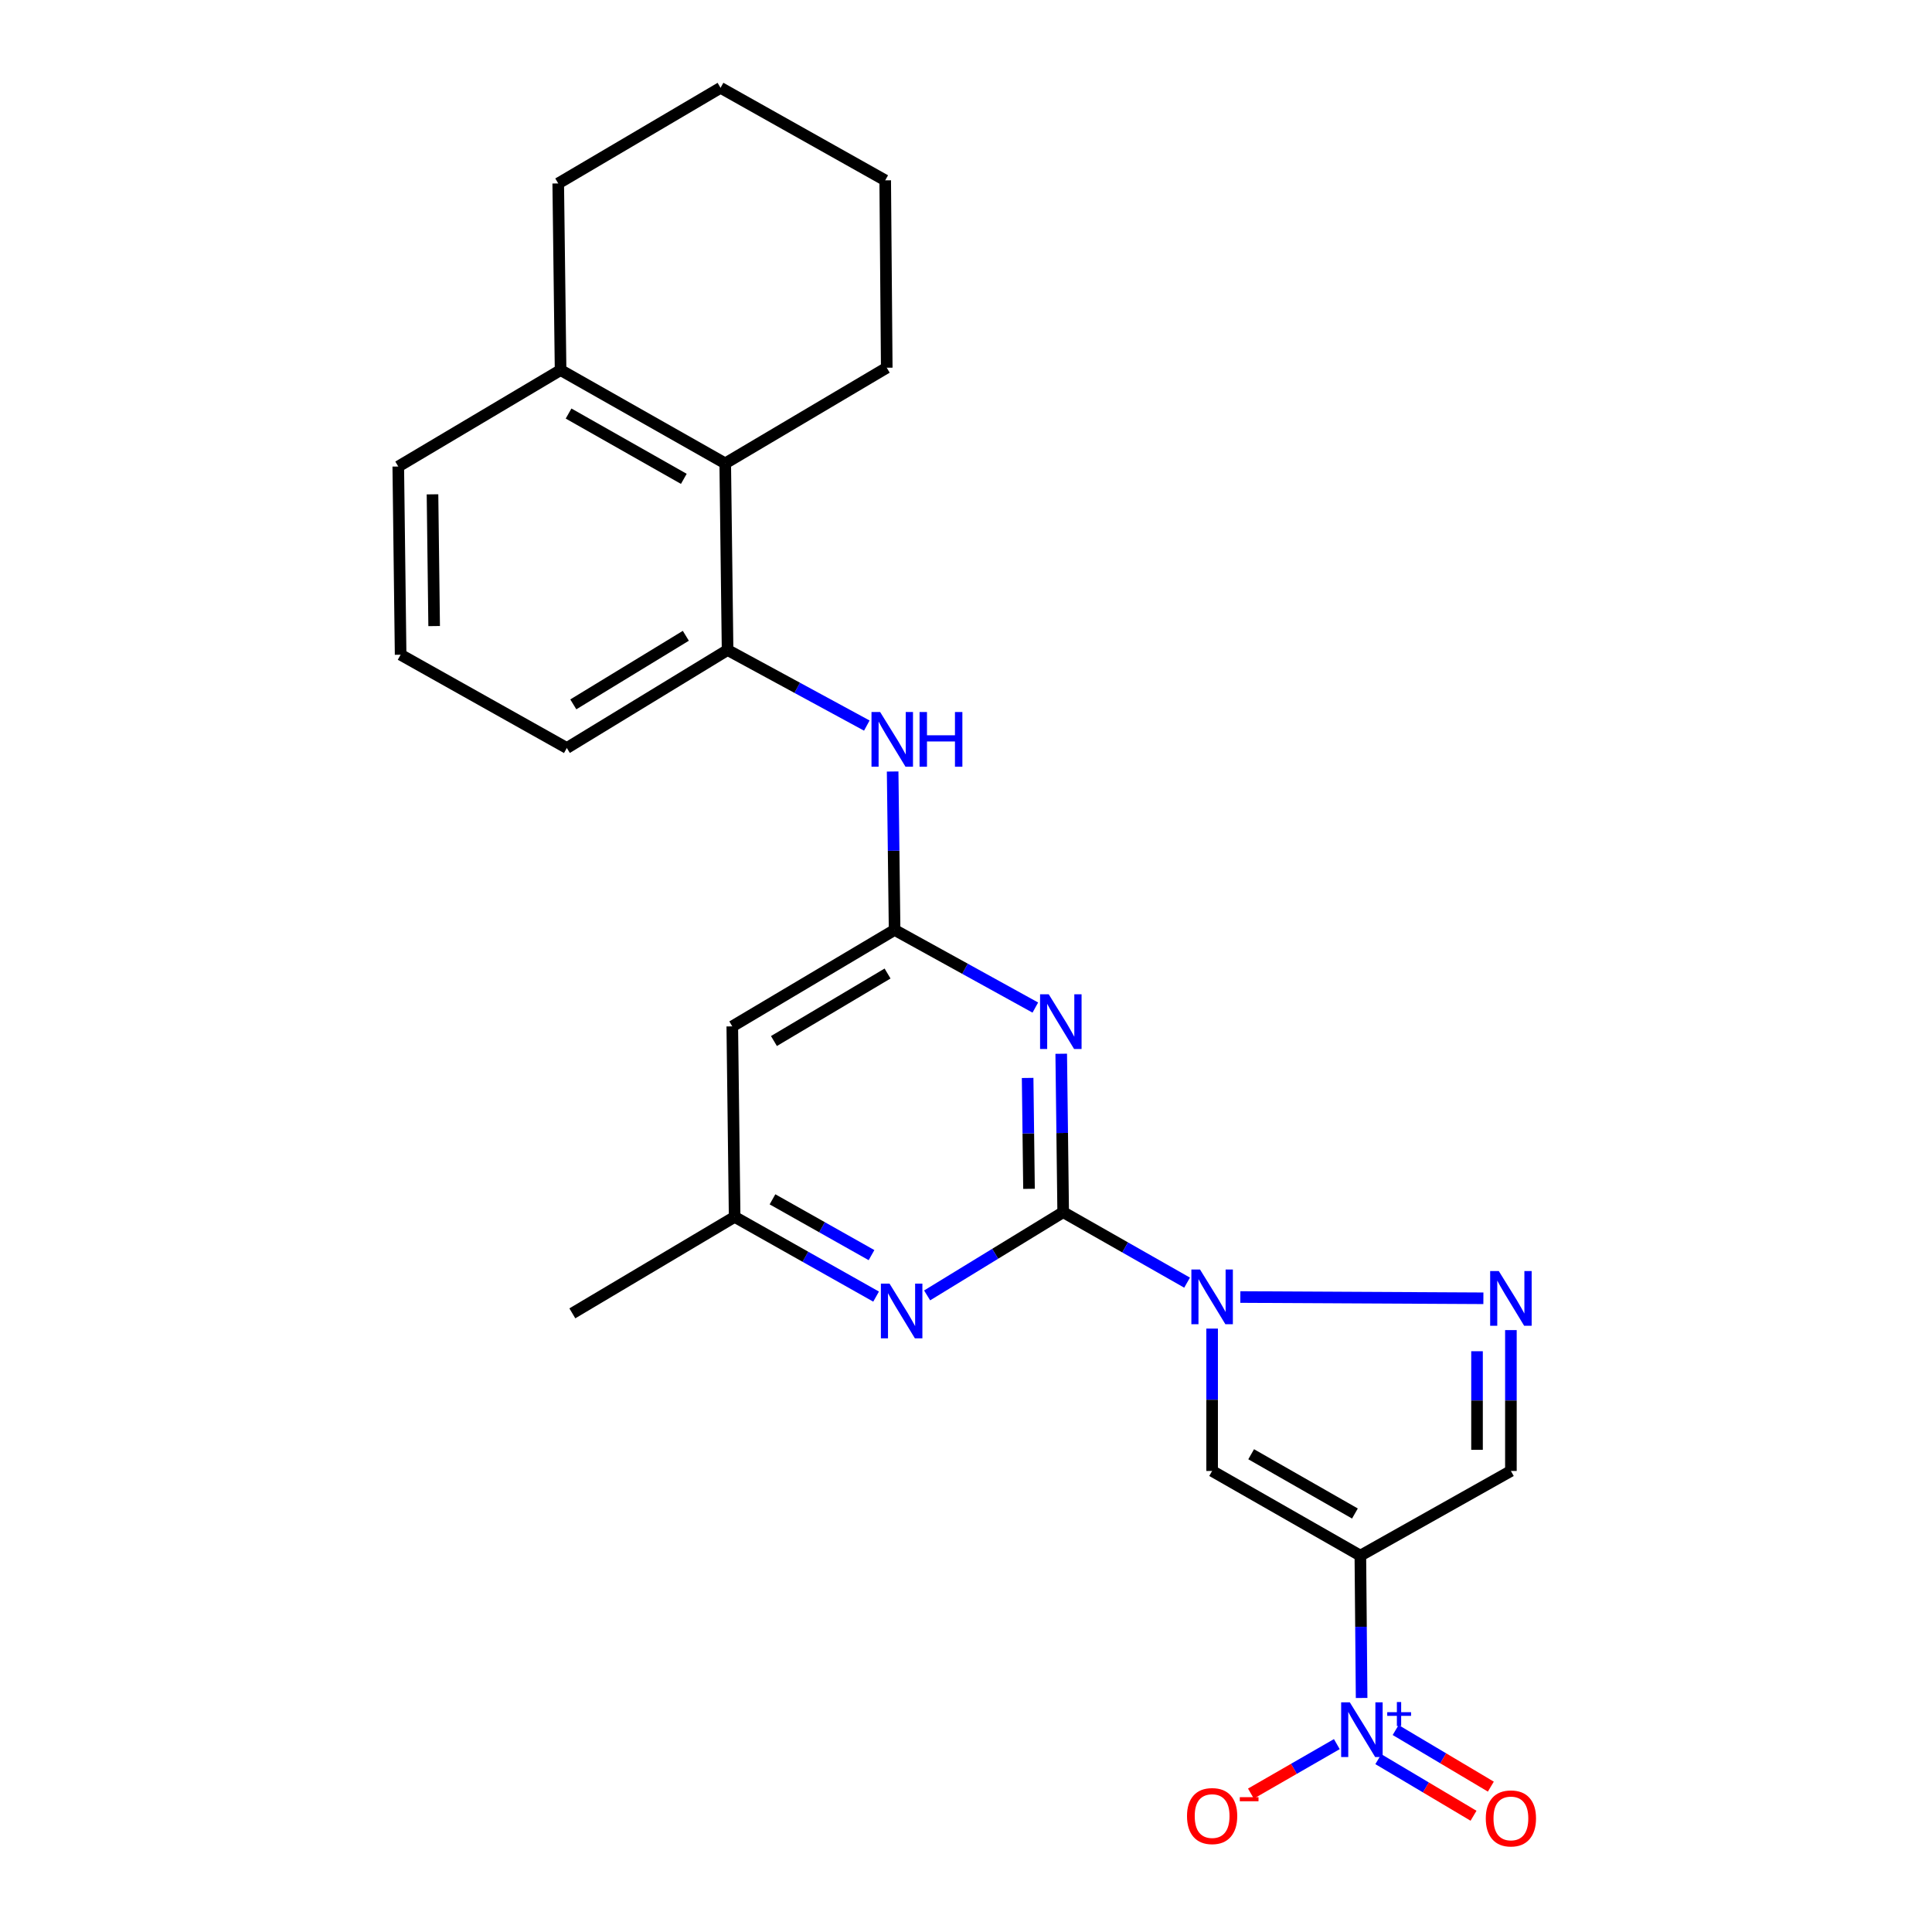 <?xml version='1.0' encoding='iso-8859-1'?>
<svg version='1.1' baseProfile='full'
              xmlns='http://www.w3.org/2000/svg'
                      xmlns:rdkit='http://www.rdkit.org/xml'
                      xmlns:xlink='http://www.w3.org/1999/xlink'
                  xml:space='preserve'
width='1000px' height='1000px' viewBox='0 0 1000 1000'>
<!-- END OF HEADER -->
<rect style='opacity:1.0;fill:#FFFFFF;stroke:none' width='1000' height='1000' x='0' y='0'> </rect>
<path class='bond-1' d='M 550.298,627.422 L 582.367,645.659' style='fill:none;fill-rule:evenodd;stroke:#000000;stroke-width:6px;stroke-linecap:butt;stroke-linejoin:miter;stroke-opacity:1' />
<path class='bond-1' d='M 582.367,645.659 L 614.436,663.896' style='fill:none;fill-rule:evenodd;stroke:#0000FF;stroke-width:6px;stroke-linecap:butt;stroke-linejoin:miter;stroke-opacity:1' />
<path class='bond-2' d='M 550.298,627.422 L 549.792,586.421' style='fill:none;fill-rule:evenodd;stroke:#000000;stroke-width:6px;stroke-linecap:butt;stroke-linejoin:miter;stroke-opacity:1' />
<path class='bond-2' d='M 549.792,586.421 L 549.286,545.421' style='fill:none;fill-rule:evenodd;stroke:#0000FF;stroke-width:6px;stroke-linecap:butt;stroke-linejoin:miter;stroke-opacity:1' />
<path class='bond-2' d='M 532.611,615.338 L 532.256,586.638' style='fill:none;fill-rule:evenodd;stroke:#000000;stroke-width:6px;stroke-linecap:butt;stroke-linejoin:miter;stroke-opacity:1' />
<path class='bond-2' d='M 532.256,586.638 L 531.902,557.938' style='fill:none;fill-rule:evenodd;stroke:#0000FF;stroke-width:6px;stroke-linecap:butt;stroke-linejoin:miter;stroke-opacity:1' />
<path class='bond-7' d='M 550.298,627.422 L 515.087,648.962' style='fill:none;fill-rule:evenodd;stroke:#000000;stroke-width:6px;stroke-linecap:butt;stroke-linejoin:miter;stroke-opacity:1' />
<path class='bond-7' d='M 515.087,648.962 L 479.876,670.502' style='fill:none;fill-rule:evenodd;stroke:#0000FF;stroke-width:6px;stroke-linecap:butt;stroke-linejoin:miter;stroke-opacity:1' />
<path class='bond-0' d='M 704.118,805.189 L 627.393,761.366' style='fill:none;fill-rule:evenodd;stroke:#000000;stroke-width:6px;stroke-linecap:butt;stroke-linejoin:miter;stroke-opacity:1' />
<path class='bond-0' d='M 701.307,783.387 L 647.6,752.711' style='fill:none;fill-rule:evenodd;stroke:#000000;stroke-width:6px;stroke-linecap:butt;stroke-linejoin:miter;stroke-opacity:1' />
<path class='bond-3' d='M 704.118,805.189 L 704.445,842.028' style='fill:none;fill-rule:evenodd;stroke:#000000;stroke-width:6px;stroke-linecap:butt;stroke-linejoin:miter;stroke-opacity:1' />
<path class='bond-3' d='M 704.445,842.028 L 704.771,878.868' style='fill:none;fill-rule:evenodd;stroke:#0000FF;stroke-width:6px;stroke-linecap:butt;stroke-linejoin:miter;stroke-opacity:1' />
<path class='bond-26' d='M 704.118,805.189 L 782.041,761.366' style='fill:none;fill-rule:evenodd;stroke:#000000;stroke-width:6px;stroke-linecap:butt;stroke-linejoin:miter;stroke-opacity:1' />
<path class='bond-4' d='M 627.393,687.677 L 627.393,724.521' style='fill:none;fill-rule:evenodd;stroke:#0000FF;stroke-width:6px;stroke-linecap:butt;stroke-linejoin:miter;stroke-opacity:1' />
<path class='bond-4' d='M 627.393,724.521 L 627.393,761.366' style='fill:none;fill-rule:evenodd;stroke:#000000;stroke-width:6px;stroke-linecap:butt;stroke-linejoin:miter;stroke-opacity:1' />
<path class='bond-5' d='M 641.999,671.34 L 767.8,671.99' style='fill:none;fill-rule:evenodd;stroke:#0000FF;stroke-width:6px;stroke-linecap:butt;stroke-linejoin:miter;stroke-opacity:1' />
<path class='bond-6' d='M 535.884,521.515 L 499.463,501.421' style='fill:none;fill-rule:evenodd;stroke:#0000FF;stroke-width:6px;stroke-linecap:butt;stroke-linejoin:miter;stroke-opacity:1' />
<path class='bond-6' d='M 499.463,501.421 L 463.042,481.328' style='fill:none;fill-rule:evenodd;stroke:#000000;stroke-width:6px;stroke-linecap:butt;stroke-linejoin:miter;stroke-opacity:1' />
<path class='bond-13' d='M 691.94,902.751 L 669.706,915.552' style='fill:none;fill-rule:evenodd;stroke:#0000FF;stroke-width:6px;stroke-linecap:butt;stroke-linejoin:miter;stroke-opacity:1' />
<path class='bond-13' d='M 669.706,915.552 L 647.472,928.353' style='fill:none;fill-rule:evenodd;stroke:#FF0000;stroke-width:6px;stroke-linecap:butt;stroke-linejoin:miter;stroke-opacity:1' />
<path class='bond-15' d='M 713.419,910.536 L 738.057,925.183' style='fill:none;fill-rule:evenodd;stroke:#0000FF;stroke-width:6px;stroke-linecap:butt;stroke-linejoin:miter;stroke-opacity:1' />
<path class='bond-15' d='M 738.057,925.183 L 762.695,939.83' style='fill:none;fill-rule:evenodd;stroke:#FF0000;stroke-width:6px;stroke-linecap:butt;stroke-linejoin:miter;stroke-opacity:1' />
<path class='bond-15' d='M 722.381,895.462 L 747.018,910.109' style='fill:none;fill-rule:evenodd;stroke:#0000FF;stroke-width:6px;stroke-linecap:butt;stroke-linejoin:miter;stroke-opacity:1' />
<path class='bond-15' d='M 747.018,910.109 L 771.656,924.756' style='fill:none;fill-rule:evenodd;stroke:#FF0000;stroke-width:6px;stroke-linecap:butt;stroke-linejoin:miter;stroke-opacity:1' />
<path class='bond-8' d='M 782.041,688.456 L 782.041,724.911' style='fill:none;fill-rule:evenodd;stroke:#0000FF;stroke-width:6px;stroke-linecap:butt;stroke-linejoin:miter;stroke-opacity:1' />
<path class='bond-8' d='M 782.041,724.911 L 782.041,761.366' style='fill:none;fill-rule:evenodd;stroke:#000000;stroke-width:6px;stroke-linecap:butt;stroke-linejoin:miter;stroke-opacity:1' />
<path class='bond-8' d='M 764.504,699.392 L 764.504,724.911' style='fill:none;fill-rule:evenodd;stroke:#0000FF;stroke-width:6px;stroke-linecap:butt;stroke-linejoin:miter;stroke-opacity:1' />
<path class='bond-8' d='M 764.504,724.911 L 764.504,750.429' style='fill:none;fill-rule:evenodd;stroke:#000000;stroke-width:6px;stroke-linecap:butt;stroke-linejoin:miter;stroke-opacity:1' />
<path class='bond-9' d='M 463.042,481.328 L 462.536,440.328' style='fill:none;fill-rule:evenodd;stroke:#000000;stroke-width:6px;stroke-linecap:butt;stroke-linejoin:miter;stroke-opacity:1' />
<path class='bond-9' d='M 462.536,440.328 L 462.029,399.328' style='fill:none;fill-rule:evenodd;stroke:#0000FF;stroke-width:6px;stroke-linecap:butt;stroke-linejoin:miter;stroke-opacity:1' />
<path class='bond-25' d='M 463.042,481.328 L 379.03,531.25' style='fill:none;fill-rule:evenodd;stroke:#000000;stroke-width:6px;stroke-linecap:butt;stroke-linejoin:miter;stroke-opacity:1' />
<path class='bond-25' d='M 459.399,503.893 L 400.59,538.838' style='fill:none;fill-rule:evenodd;stroke:#000000;stroke-width:6px;stroke-linecap:butt;stroke-linejoin:miter;stroke-opacity:1' />
<path class='bond-14' d='M 453.465,671.121 L 416.856,650.489' style='fill:none;fill-rule:evenodd;stroke:#0000FF;stroke-width:6px;stroke-linecap:butt;stroke-linejoin:miter;stroke-opacity:1' />
<path class='bond-14' d='M 416.856,650.489 L 380.247,629.857' style='fill:none;fill-rule:evenodd;stroke:#000000;stroke-width:6px;stroke-linecap:butt;stroke-linejoin:miter;stroke-opacity:1' />
<path class='bond-14' d='M 451.093,649.653 L 425.466,635.211' style='fill:none;fill-rule:evenodd;stroke:#0000FF;stroke-width:6px;stroke-linecap:butt;stroke-linejoin:miter;stroke-opacity:1' />
<path class='bond-14' d='M 425.466,635.211 L 399.84,620.769' style='fill:none;fill-rule:evenodd;stroke:#000000;stroke-width:6px;stroke-linecap:butt;stroke-linejoin:miter;stroke-opacity:1' />
<path class='bond-10' d='M 448.66,375.558 L 412.627,356.006' style='fill:none;fill-rule:evenodd;stroke:#0000FF;stroke-width:6px;stroke-linecap:butt;stroke-linejoin:miter;stroke-opacity:1' />
<path class='bond-10' d='M 412.627,356.006 L 376.594,336.453' style='fill:none;fill-rule:evenodd;stroke:#000000;stroke-width:6px;stroke-linecap:butt;stroke-linejoin:miter;stroke-opacity:1' />
<path class='bond-12' d='M 376.594,336.453 L 375.376,239.843' style='fill:none;fill-rule:evenodd;stroke:#000000;stroke-width:6px;stroke-linecap:butt;stroke-linejoin:miter;stroke-opacity:1' />
<path class='bond-17' d='M 376.594,336.453 L 293.39,387.164' style='fill:none;fill-rule:evenodd;stroke:#000000;stroke-width:6px;stroke-linecap:butt;stroke-linejoin:miter;stroke-opacity:1' />
<path class='bond-17' d='M 354.986,329.084 L 296.744,364.582' style='fill:none;fill-rule:evenodd;stroke:#000000;stroke-width:6px;stroke-linecap:butt;stroke-linejoin:miter;stroke-opacity:1' />
<path class='bond-11' d='M 379.03,531.25 L 380.247,629.857' style='fill:none;fill-rule:evenodd;stroke:#000000;stroke-width:6px;stroke-linecap:butt;stroke-linejoin:miter;stroke-opacity:1' />
<path class='bond-16' d='M 375.376,239.843 L 290.156,191.548' style='fill:none;fill-rule:evenodd;stroke:#000000;stroke-width:6px;stroke-linecap:butt;stroke-linejoin:miter;stroke-opacity:1' />
<path class='bond-16' d='M 353.947,247.856 L 294.292,214.05' style='fill:none;fill-rule:evenodd;stroke:#000000;stroke-width:6px;stroke-linecap:butt;stroke-linejoin:miter;stroke-opacity:1' />
<path class='bond-19' d='M 375.376,239.843 L 458.979,190.33' style='fill:none;fill-rule:evenodd;stroke:#000000;stroke-width:6px;stroke-linecap:butt;stroke-linejoin:miter;stroke-opacity:1' />
<path class='bond-21' d='M 380.247,629.857 L 296.245,679.789' style='fill:none;fill-rule:evenodd;stroke:#000000;stroke-width:6px;stroke-linecap:butt;stroke-linejoin:miter;stroke-opacity:1' />
<path class='bond-22' d='M 290.156,191.548 L 288.938,94.948' style='fill:none;fill-rule:evenodd;stroke:#000000;stroke-width:6px;stroke-linecap:butt;stroke-linejoin:miter;stroke-opacity:1' />
<path class='bond-27' d='M 290.156,191.548 L 206.144,241.47' style='fill:none;fill-rule:evenodd;stroke:#000000;stroke-width:6px;stroke-linecap:butt;stroke-linejoin:miter;stroke-opacity:1' />
<path class='bond-18' d='M 293.39,387.164 L 207.361,338.888' style='fill:none;fill-rule:evenodd;stroke:#000000;stroke-width:6px;stroke-linecap:butt;stroke-linejoin:miter;stroke-opacity:1' />
<path class='bond-20' d='M 207.361,338.888 L 206.144,241.47' style='fill:none;fill-rule:evenodd;stroke:#000000;stroke-width:6px;stroke-linecap:butt;stroke-linejoin:miter;stroke-opacity:1' />
<path class='bond-20' d='M 224.714,324.056 L 223.862,255.864' style='fill:none;fill-rule:evenodd;stroke:#000000;stroke-width:6px;stroke-linecap:butt;stroke-linejoin:miter;stroke-opacity:1' />
<path class='bond-23' d='M 458.979,190.33 L 458.18,93.34' style='fill:none;fill-rule:evenodd;stroke:#000000;stroke-width:6px;stroke-linecap:butt;stroke-linejoin:miter;stroke-opacity:1' />
<path class='bond-28' d='M 288.938,94.948 L 372.95,45.455' style='fill:none;fill-rule:evenodd;stroke:#000000;stroke-width:6px;stroke-linecap:butt;stroke-linejoin:miter;stroke-opacity:1' />
<path class='bond-24' d='M 458.18,93.34 L 372.95,45.455' style='fill:none;fill-rule:evenodd;stroke:#000000;stroke-width:6px;stroke-linecap:butt;stroke-linejoin:miter;stroke-opacity:1' />
<path  class='atom-2' d='M 621.133 657.104
L 630.413 672.104
Q 631.333 673.584, 632.813 676.264
Q 634.293 678.944, 634.373 679.104
L 634.373 657.104
L 638.133 657.104
L 638.133 685.424
L 634.253 685.424
L 624.293 669.024
Q 623.133 667.104, 621.893 664.904
Q 620.693 662.704, 620.333 662.024
L 620.333 685.424
L 616.653 685.424
L 616.653 657.104
L 621.133 657.104
' fill='#0000FF'/>
<path  class='atom-3' d='M 542.821 514.635
L 552.101 529.635
Q 553.021 531.115, 554.501 533.795
Q 555.981 536.475, 556.061 536.635
L 556.061 514.635
L 559.821 514.635
L 559.821 542.955
L 555.941 542.955
L 545.981 526.555
Q 544.821 524.635, 543.581 522.435
Q 542.381 520.235, 542.021 519.555
L 542.021 542.955
L 538.341 542.955
L 538.341 514.635
L 542.821 514.635
' fill='#0000FF'/>
<path  class='atom-4' d='M 698.657 881.121
L 707.937 896.121
Q 708.857 897.601, 710.337 900.281
Q 711.817 902.961, 711.897 903.121
L 711.897 881.121
L 715.657 881.121
L 715.657 909.441
L 711.777 909.441
L 701.817 893.041
Q 700.657 891.121, 699.417 888.921
Q 698.217 886.721, 697.857 886.041
L 697.857 909.441
L 694.177 909.441
L 694.177 881.121
L 698.657 881.121
' fill='#0000FF'/>
<path  class='atom-4' d='M 718.033 886.225
L 723.022 886.225
L 723.022 880.972
L 725.24 880.972
L 725.24 886.225
L 730.362 886.225
L 730.362 888.126
L 725.24 888.126
L 725.24 893.406
L 723.022 893.406
L 723.022 888.126
L 718.033 888.126
L 718.033 886.225
' fill='#0000FF'/>
<path  class='atom-6' d='M 775.781 657.903
L 785.061 672.903
Q 785.981 674.383, 787.461 677.063
Q 788.941 679.743, 789.021 679.903
L 789.021 657.903
L 792.781 657.903
L 792.781 686.223
L 788.901 686.223
L 778.941 669.823
Q 777.781 667.903, 776.541 665.703
Q 775.341 663.503, 774.981 662.823
L 774.981 686.223
L 771.301 686.223
L 771.301 657.903
L 775.781 657.903
' fill='#0000FF'/>
<path  class='atom-8' d='M 460.426 664.411
L 469.706 679.411
Q 470.626 680.891, 472.106 683.571
Q 473.586 686.251, 473.666 686.411
L 473.666 664.411
L 477.426 664.411
L 477.426 692.731
L 473.546 692.731
L 463.586 676.331
Q 462.426 674.411, 461.186 672.211
Q 459.986 670.011, 459.626 669.331
L 459.626 692.731
L 455.946 692.731
L 455.946 664.411
L 460.426 664.411
' fill='#0000FF'/>
<path  class='atom-10' d='M 455.564 368.542
L 464.844 383.542
Q 465.764 385.022, 467.244 387.702
Q 468.724 390.382, 468.804 390.542
L 468.804 368.542
L 472.564 368.542
L 472.564 396.862
L 468.684 396.862
L 458.724 380.462
Q 457.564 378.542, 456.324 376.342
Q 455.124 374.142, 454.764 373.462
L 454.764 396.862
L 451.084 396.862
L 451.084 368.542
L 455.564 368.542
' fill='#0000FF'/>
<path  class='atom-10' d='M 475.964 368.542
L 479.804 368.542
L 479.804 380.582
L 494.284 380.582
L 494.284 368.542
L 498.124 368.542
L 498.124 396.862
L 494.284 396.862
L 494.284 383.782
L 479.804 383.782
L 479.804 396.862
L 475.964 396.862
L 475.964 368.542
' fill='#0000FF'/>
<path  class='atom-14' d='M 614.393 939.992
Q 614.393 933.192, 617.753 929.392
Q 621.113 925.592, 627.393 925.592
Q 633.673 925.592, 637.033 929.392
Q 640.393 933.192, 640.393 939.992
Q 640.393 946.872, 636.993 950.792
Q 633.593 954.672, 627.393 954.672
Q 621.153 954.672, 617.753 950.792
Q 614.393 946.912, 614.393 939.992
M 627.393 951.472
Q 631.713 951.472, 634.033 948.592
Q 636.393 945.672, 636.393 939.992
Q 636.393 934.432, 634.033 931.632
Q 631.713 928.792, 627.393 928.792
Q 623.073 928.792, 620.713 931.592
Q 618.393 934.392, 618.393 939.992
Q 618.393 945.712, 620.713 948.592
Q 623.073 951.472, 627.393 951.472
' fill='#FF0000'/>
<path  class='atom-14' d='M 641.713 930.215
L 651.402 930.215
L 651.402 932.327
L 641.713 932.327
L 641.713 930.215
' fill='#FF0000'/>
<path  class='atom-16' d='M 769.041 941.21
Q 769.041 934.41, 772.401 930.61
Q 775.761 926.81, 782.041 926.81
Q 788.321 926.81, 791.681 930.61
Q 795.041 934.41, 795.041 941.21
Q 795.041 948.09, 791.641 952.01
Q 788.241 955.89, 782.041 955.89
Q 775.801 955.89, 772.401 952.01
Q 769.041 948.13, 769.041 941.21
M 782.041 952.69
Q 786.361 952.69, 788.681 949.81
Q 791.041 946.89, 791.041 941.21
Q 791.041 935.65, 788.681 932.85
Q 786.361 930.01, 782.041 930.01
Q 777.721 930.01, 775.361 932.81
Q 773.041 935.61, 773.041 941.21
Q 773.041 946.93, 775.361 949.81
Q 777.721 952.69, 782.041 952.69
' fill='#FF0000'/>
</svg>
